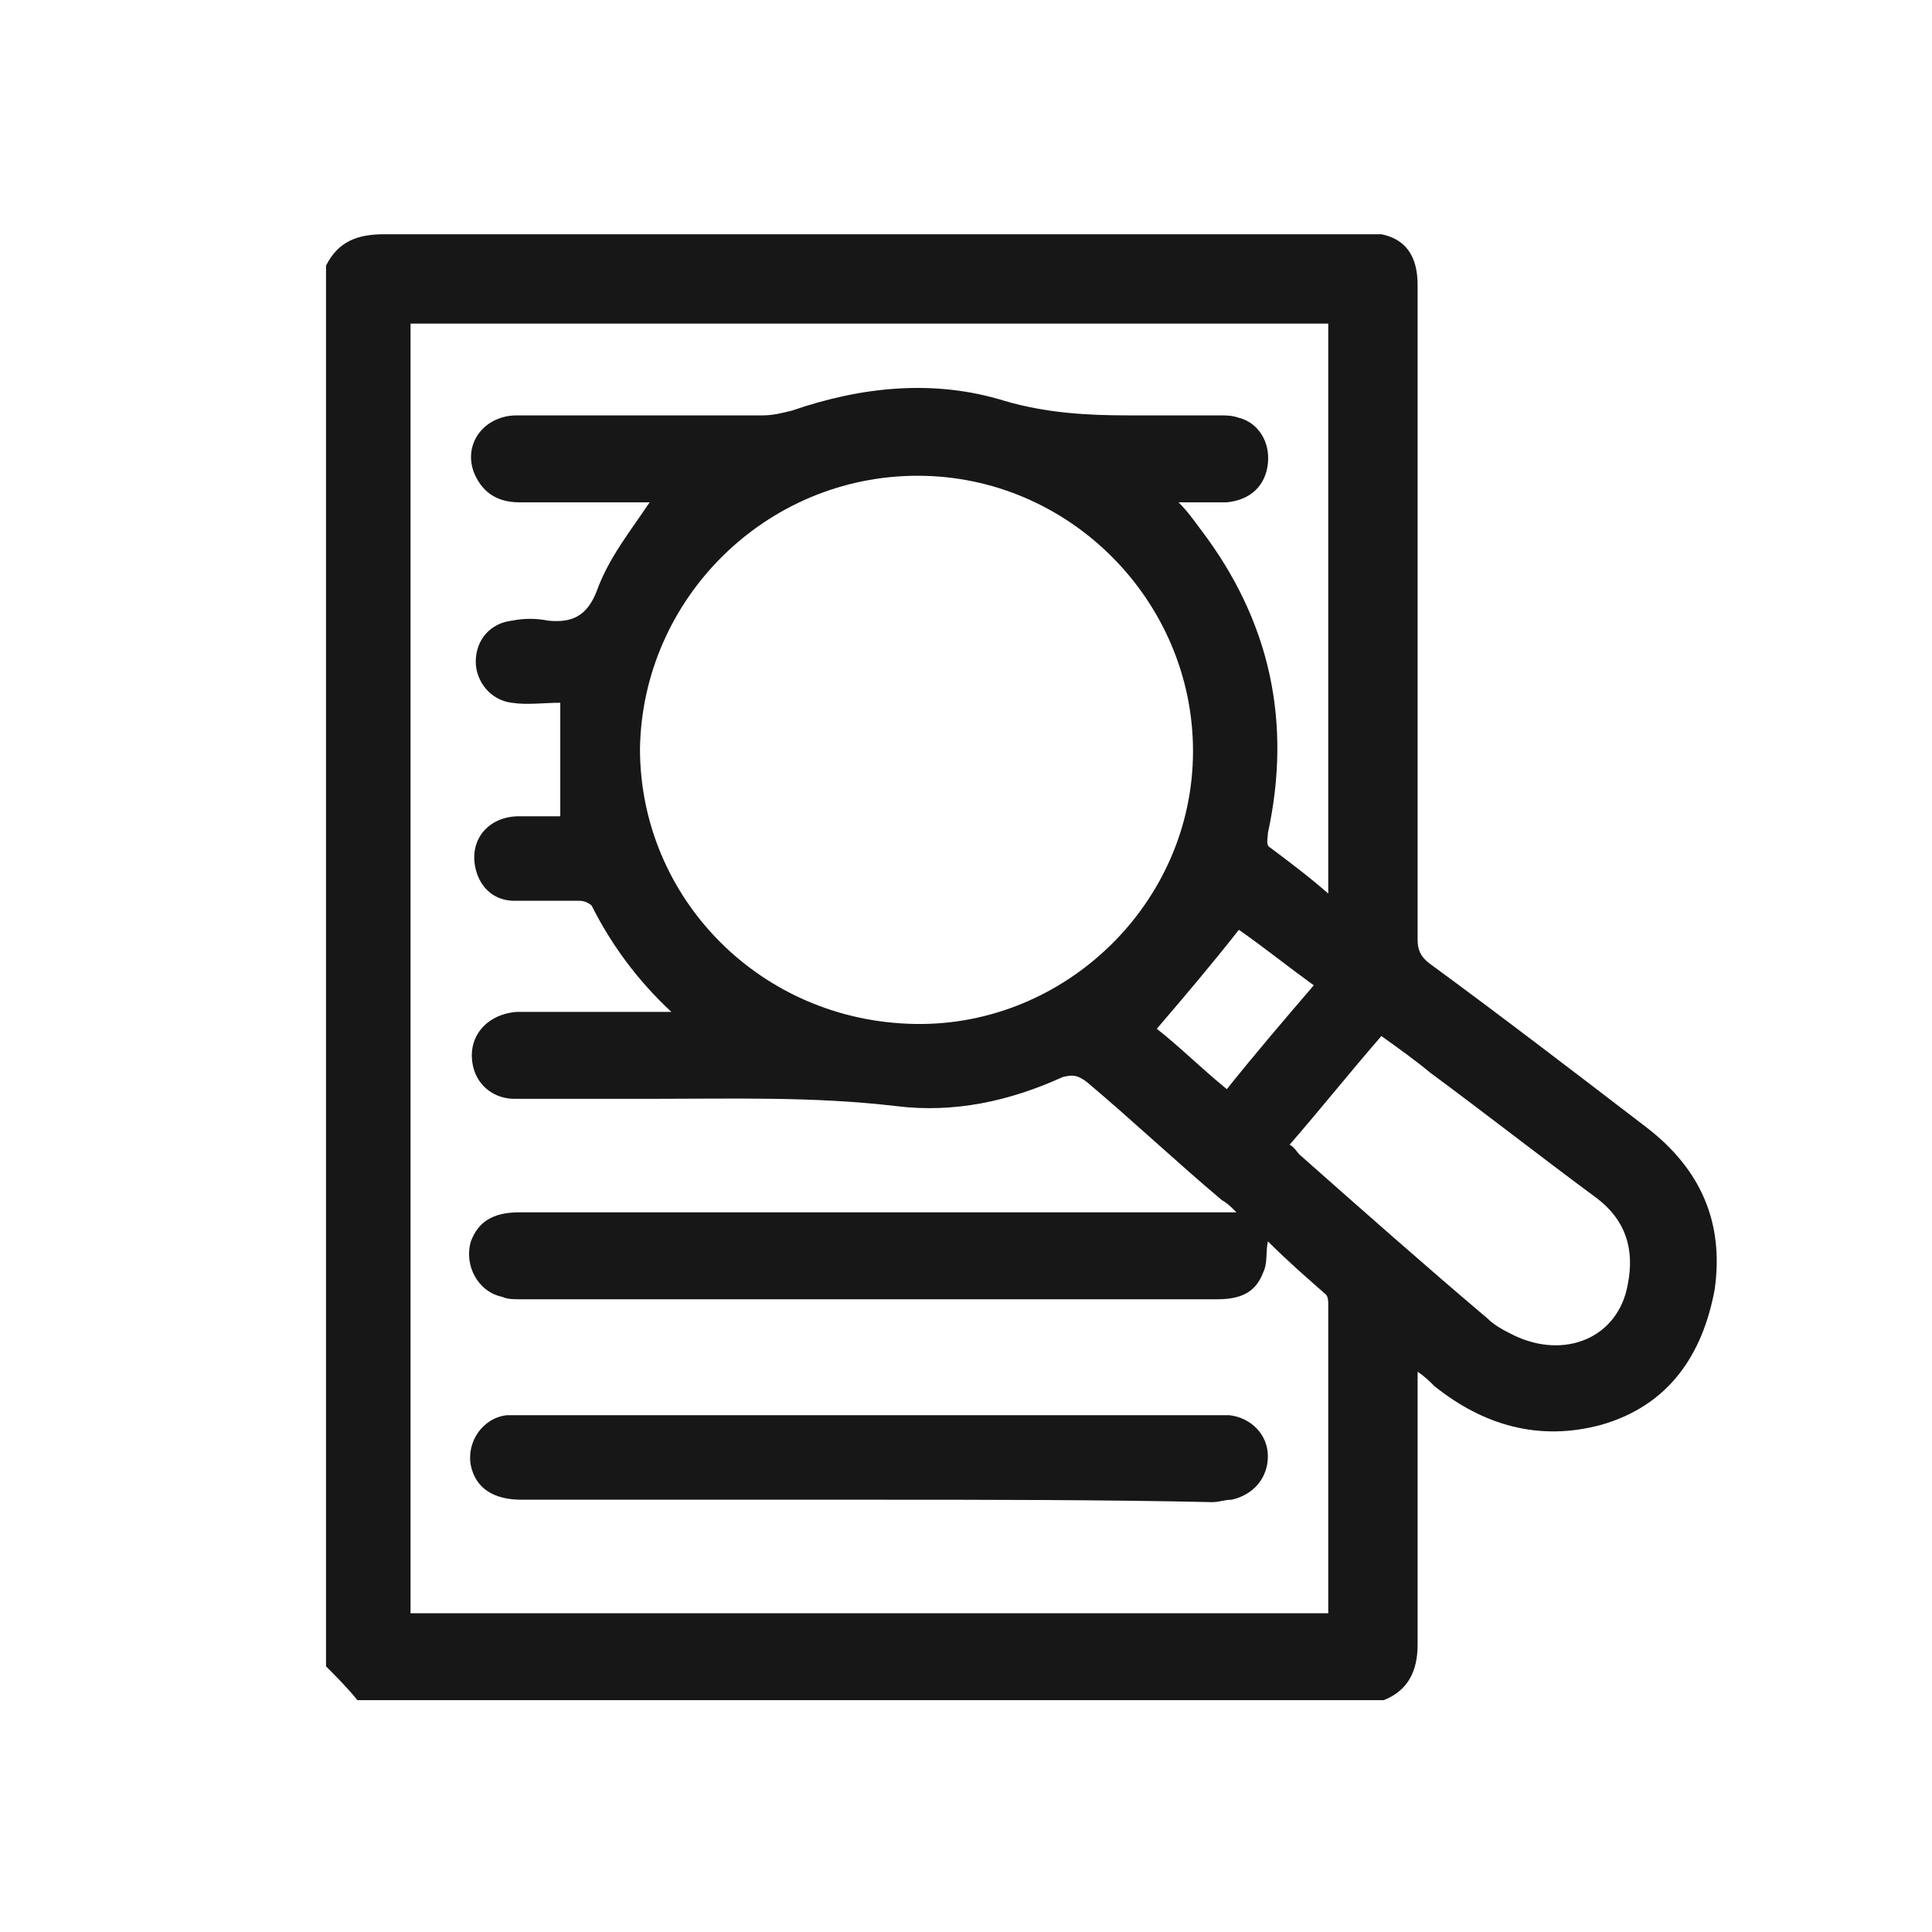 <?xml version="1.0" encoding="utf-8"?>
<!-- Generator: Adobe Illustrator 26.0.3, SVG Export Plug-In . SVG Version: 6.00 Build 0)  -->
<svg version="1.1" id="Layer_1" xmlns="http://www.w3.org/2000/svg" xmlns:xlink="http://www.w3.org/1999/xlink" x="0px" y="0px"
	 viewBox="0 0 80 80" style="enable-background:new 0 0 80 80;" xml:space="preserve">
<style type="text/css">
	.st0{fill:#171717;}
</style>
<g id="BI1A2B.tif">
	<g>
		<path class="st0" d="M13.5,69c0-19.3,0-38.7,0-58c0.5-1,1.3-1.3,2.4-1.3c13.5,0,27,0,40.5,0c0.3,0,0.6,0,0.8,0
			c1,0.2,1.5,0.9,1.5,2.1c0,9,0,18.1,0,27.1c0,0.4,0.1,0.7,0.5,1c3,2.2,6,4.5,9,6.8c2.2,1.7,3.2,3.9,2.8,6.7
			c-0.5,2.7-1.9,4.8-4.7,5.6c-2.6,0.7-4.9,0-6.9-1.6c-0.2-0.2-0.4-0.4-0.7-0.6c0,0.4,0,0.6,0,0.8c0,3.5,0,7,0,10.5
			c0,1.1-0.4,1.9-1.4,2.3c-14.2,0-28.3,0-42.5,0C14.4,69.9,13.9,69.4,13.5,69z M26.9,20.8c-0.2,0-0.4,0-0.6,0c-1.6,0-3.2,0-4.8,0
			c-1,0-1.6-0.5-1.9-1.3c-0.4-1.2,0.5-2.3,1.8-2.3c3.4,0,6.8,0,10.2,0c0.4,0,0.8-0.1,1.2-0.2c2.9-1,5.9-1.3,8.8-0.4
			c1.7,0.5,3.4,0.6,5.1,0.6c1.3,0,2.5,0,3.8,0c0.3,0,0.5,0,0.8,0.1c0.8,0.2,1.3,1,1.2,1.9c-0.1,0.9-0.7,1.5-1.7,1.6
			c-0.6,0-1.2,0-2,0c0.4,0.4,0.6,0.7,0.9,1.1c2.9,3.8,3.8,8,2.8,12.6c0,0.2-0.1,0.5,0.1,0.6c0.8,0.6,1.6,1.2,2.4,1.9
			c0-7.9,0-15.8,0-23.6c-12.7,0-25.3,0-38,0c0,17.8,0,35.6,0,53.4c12.7,0,25.3,0,38,0c0-0.1,0-0.2,0-0.3c0-4.2,0-8.3,0-12.5
			c0-0.1,0-0.3-0.1-0.4c-0.8-0.7-1.6-1.4-2.4-2.2c-0.1,0.5,0,0.9-0.2,1.3c-0.3,0.8-0.9,1.1-1.9,1.1c-9.6,0-19.2,0-28.9,0
			c-0.2,0-0.5,0-0.7-0.1c-1-0.2-1.6-1.3-1.3-2.3c0.3-0.8,0.9-1.2,2-1.2c9.6,0,19.2,0,28.9,0c0.2,0,0.5,0,0.8,0
			c-0.2-0.2-0.4-0.4-0.6-0.5c-1.9-1.6-3.7-3.3-5.6-4.9c-0.4-0.3-0.6-0.3-1-0.2c-2.2,1-4.5,1.5-6.9,1.2c-3.4-0.4-6.7-0.3-10.1-0.3
			c-0.6,0-1.2,0-1.8,0c-1.3,0-2.6,0-3.9,0c-0.8,0-1.5-0.5-1.7-1.3c-0.3-1.2,0.5-2.2,1.8-2.3c1.9,0,3.8,0,5.7,0c0.2,0,0.4,0,0.7,0
			c-1.4-1.3-2.5-2.8-3.3-4.4c-0.1-0.1-0.3-0.2-0.5-0.2c-0.9,0-1.8,0-2.7,0c-0.8,0-1.4-0.5-1.6-1.3c-0.3-1.2,0.5-2.2,1.8-2.2
			c0.6,0,1.2,0,1.7,0c0-1.6,0-3.1,0-4.7c-0.7,0-1.4,0.1-2,0c-0.9-0.1-1.5-0.9-1.5-1.7c0-0.9,0.6-1.6,1.5-1.7c0.5-0.1,1-0.1,1.5,0
			c1,0.1,1.6-0.2,2-1.2C25.2,23.1,26.1,22,26.9,20.8z M26.5,31c0,6.2,5,11.3,11.4,11.4c6.2,0.1,11.5-5,11.5-11.3
			c0-6.2-5.1-11.4-11.4-11.4C31.7,19.7,26.6,24.8,26.5,31z M53.4,47.4c0.2,0.1,0.3,0.3,0.4,0.4c2.6,2.3,5.2,4.6,7.8,6.8
			c0.3,0.3,0.7,0.5,1.1,0.7c2.1,1,4.3,0.1,4.7-2.1c0.3-1.5-0.1-2.7-1.3-3.6c-2.3-1.7-4.6-3.5-6.9-5.2c-0.6-0.5-1.3-1-2-1.5
			C55.9,44.4,54.7,45.9,53.4,47.4z M50.8,45.1c1.2-1.5,2.4-2.9,3.6-4.3c-1.1-0.8-2.1-1.6-3.1-2.3c-1.1,1.4-2.2,2.7-3.4,4.1
			C48.8,43.3,49.7,44.2,50.8,45.1z"/>
		<path class="st0" d="M36,62.1c-4.8,0-9.6,0-14.4,0c-1.2,0-1.9-0.5-2.1-1.4c-0.2-1,0.5-2,1.5-2.1c0.3,0,0.5,0,0.8,0
			c9.5,0,18.9,0,28.4,0c0.2,0,0.5,0,0.7,0c0.9,0.1,1.6,0.8,1.6,1.7c0,0.9-0.6,1.6-1.5,1.8c-0.3,0-0.5,0.1-0.8,0.1
			C45.6,62.1,40.8,62.1,36,62.1z"/>
	</g>
</g>
</svg>
